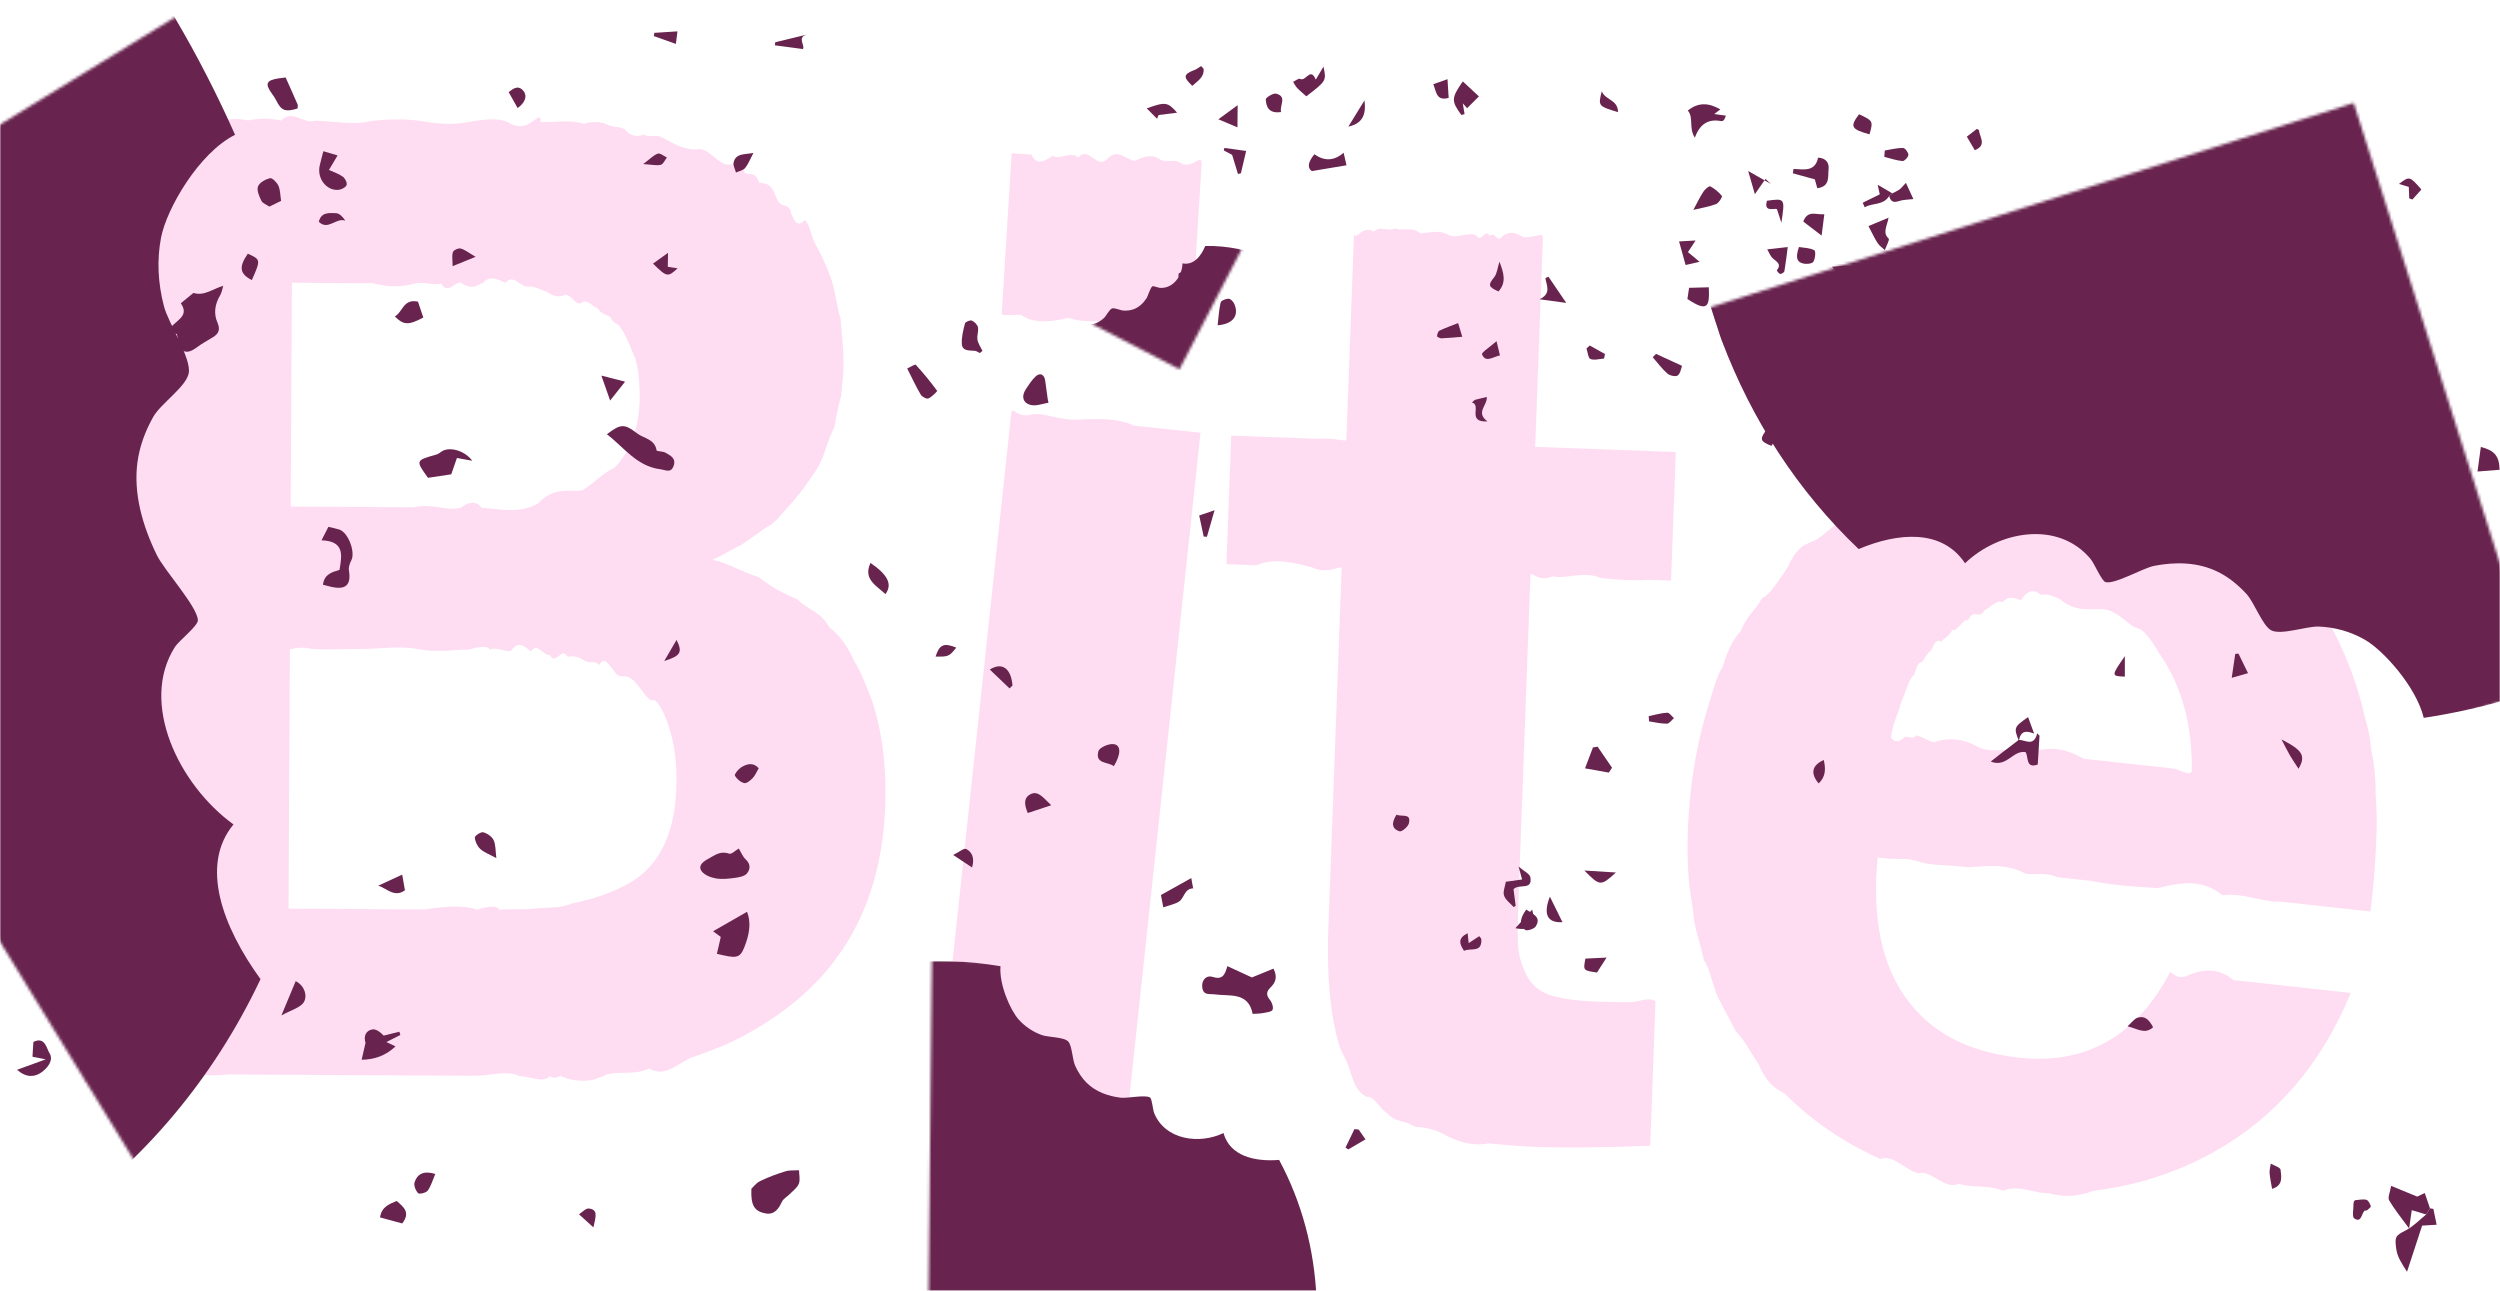 <?xml version="1.0" encoding="UTF-8"?> <svg xmlns="http://www.w3.org/2000/svg" width="887" height="458" viewBox="0 0 887 458" fill="none"> <g clip-path="url(#clip0_63_11462)"> <mask id="mask0_63_11462" style="mask-type:luminance" maskUnits="userSpaceOnUse" x="0" y="0" width="887" height="458"> <path d="M887 0H0V458H887V0Z" fill="white"></path> </mask> <g mask="url(#mask0_63_11462)"> <path d="M102.863 230.14C102.863 230.204 102.839 234.68 102.826 236.972C102.812 239.675 102.759 249.26 102.734 254.053C102.677 264.723 102.658 268.12 102.614 276.259C102.584 281.825 102.525 292.676 102.494 298.464C102.455 305.755 102.425 311.275 102.402 315.545C102.379 319.816 102.365 322.378 102.365 322.378C102.365 322.378 114.308 322.442 128.64 322.52C135.807 322.558 143.569 322.74 150.736 322.639C157.908 321.596 164.48 321.044 169.248 322.739C174.034 321.188 177.018 321.507 177.011 322.781C181.846 322.389 186.424 322.862 190.756 322.261C195.086 321.965 199.161 322.154 202.993 320.546C206.821 319.774 210.397 318.803 213.723 317.632C217.048 316.461 220.122 315.09 222.944 313.519C234.226 307.243 239.922 295.068 240.021 277C240.053 270.874 239.422 265.421 238.128 260.642C236.833 255.906 234.88 250.57 232.251 248.326C229.6 249.975 226.348 240.813 222.389 240.057C220.906 239.679 219.346 240.774 217.74 237.859C216.127 236.182 214.456 232.519 212.679 235.948C210.93 234.181 209.096 235.651 207.209 234.298C205.321 232.986 203.36 232.656 201.328 232.989C199.318 229.141 197.18 236.427 195.035 232.343C192.865 233.001 190.659 227.532 188.337 231.18C186.045 229.013 183.683 227.348 181.224 231.033C178.784 231.288 176.287 229.397 173.706 230.522C173.712 229.379 170.88 229.029 166.338 230.482C164.071 230.452 161.377 230.742 158.401 230.883C155.425 231.024 152.166 231.015 148.769 230.388C141.976 228.959 134.601 230.311 127.8 230.274C120.998 230.238 114.762 230.667 110.23 230.18C105.703 229.025 102.859 230.815 102.863 230.14ZM103.564 100.341L103.135 179.742C103.135 179.742 113.937 179.8 126.9 179.87C133.381 179.905 140.403 179.943 146.885 179.977C153.374 178.453 159.299 181.592 163.628 180.068C167.967 176.668 170.654 179.356 170.649 180.106C178.125 180.815 184.85 182.185 190.853 178.637C196.872 172.324 202.095 174.746 206.588 173.987C211.092 171.166 214.855 167.038 217.852 166.156C220.861 163.015 223.126 159.344 224.645 155.143C226.164 150.941 226.938 146.209 226.966 140.946C226.994 135.771 226.459 130.515 225.35 127.072C224.792 125.941 224.098 124.082 223.264 122.114C222.428 120.146 221.454 118.071 220.335 116.505C219.22 114.285 217.945 115.489 216.553 112.472C215.149 111.588 213.599 111.74 211.923 109.246C210.232 109.008 208.461 105.957 206.57 107.256C204.675 109.037 202.718 104.551 200.64 104.565C198.557 105.536 196.383 105.262 194.121 103.6C191.854 102.825 189.494 101.33 187.026 101.717C184.561 101.702 182.024 97.033 179.348 100.325C176.694 99.346 173.95 97.186 171.078 100.705C171.084 99.672 168.362 103.488 164.057 100.667C161.907 98.679 159.306 105.076 156.495 100.626C153.655 101.367 150.557 99.876 147.313 100.577C142.444 101.926 137.28 101.879 132.274 100.495C127.261 100.468 122.4 100.442 118.147 100.419C109.64 100.373 103.564 100.341 103.564 100.341ZM31.605 42.421C31.605 42.421 33.208 42.429 36.092 42.445C38.976 42.46 43.142 42.483 48.269 42.511C53.395 42.699 59.491 41.428 66.215 42.607C69.573 43.801 73.1 43.379 76.749 42.884C80.397 42.389 84.165 41.821 88.006 42.725C91.856 41.969 95.782 41.809 99.743 42.789C103.731 38.595 107.706 44.155 111.719 42.853C118.395 42.893 125.063 44.515 131.563 42.96C138.057 42.16 144.363 42.117 150.293 43.061C156.221 44.163 161.785 44.262 166.798 43.15C171.809 42.425 176.264 41.724 179.965 43.221C183.661 45.618 186.632 44.84 188.68 43.268C190.728 42.02 191.849 40.313 191.834 43.286C197.114 43.502 202.242 42.308 207.194 43.956C209.68 43.069 212.12 43.219 214.517 43.746C216.909 45.305 219.272 44.667 221.586 45.798C223.891 48.593 226.171 48.537 228.414 47.786C230.648 48.977 232.856 47.52 235.008 48.81C239.314 51.218 243.46 53.425 247.46 52.991C251.463 52.057 255.262 59.192 258.943 58.343C260.78 58.526 262.587 56.932 264.321 61.456C266.075 62.073 267.801 60.764 269.456 64.863C271.466 65.245 273.382 64.589 275.167 69.463C276.953 74.269 278.676 71.819 280.274 74.251C281.854 79.835 283.364 79.702 284.778 78.853C286.2 76.337 287.478 82.024 288.668 85.356C289.863 87.741 290.96 89.58 291.955 91.755C292.949 93.931 293.843 96.11 294.637 98.178C296.227 102.017 297.384 111.516 298.182 112.717C298.944 120.877 299.321 125.558 299.302 128.974C299.271 134.856 299.028 132.1 298.467 140.517C297.944 141.94 297.154 145.147 296.09 151.367C295.048 153.424 293.742 156.776 292.172 161.523C290.604 165.753 288.789 167.947 286.714 170.986C284.635 174.026 282.371 176.882 279.919 179.553C277.468 182.225 274.824 185.861 272.004 187.014C269.18 189.124 266.168 191.082 262.967 193.369C259.771 194.723 256.38 197.132 252.805 198.618C258.685 199.874 264.132 203.406 269.17 204.703C274.193 208.854 278.808 210.808 283.002 212.716C287.185 216.814 290.969 216.757 294.301 222.656C297.652 225.172 300.575 228.973 303.068 234.522C305.571 238.378 307.641 244.257 309.301 248.314C310.957 253.233 312.191 258.473 313.001 264.034C313.813 269.595 314.201 275.477 314.168 281.68C313.995 313.699 303.082 338.439 281.436 355.914C274.218 361.739 266.354 366.584 257.846 370.447C253.591 372.379 249.177 373.78 244.598 375.507C240.015 377.969 235.259 382.252 230.381 379.095C225.473 381.507 220.423 379.994 215.195 381.212C209.958 384.125 204.574 384.119 199.039 381.858C199.044 380.869 197.632 383.418 195.097 381.837C192.54 384.303 188.865 382.081 184.288 381.778C179.721 379.561 174.242 381.724 168.137 381.691C149.825 381.592 125.79 381.462 102.9 381.339C95.27 381.298 87.766 381.257 80.645 381.219C73.519 382.216 66.788 380.35 60.68 381.111C54.571 381.868 49.092 383.969 44.529 381.024C39.963 378.85 36.284 377.065 33.72 380.966C31.162 383.707 29.748 386.525 29.777 380.944C29.754 385.411 29.791 378.526 29.789 378.876C29.786 379.468 29.814 374.174 29.821 372.932C29.857 366.284 29.856 366.446 29.872 363.503C29.898 358.584 29.938 351.265 29.94 350.982C29.93 352.672 30.002 339.494 30.022 335.758C30.052 330.276 30.083 324.409 30.116 318.222C30.317 281.101 30.579 232.459 30.829 186.378C30.873 178 30.914 170.453 30.962 161.58C31.012 152.273 31.041 146.914 31.09 137.8C31.124 131.622 31.17 123.079 31.211 115.542C31.253 107.765 31.285 101.662 31.32 95.315C31.491 63.578 31.605 42.421 31.605 42.421Z" fill="#FEDDF2"></path> <path d="M425.946 153.538C425.946 153.538 424.478 167.245 422.238 188.159C421.678 193.388 421.176 198.079 420.424 205.096C419.799 210.94 419.031 218.106 418.387 224.125C417.878 228.877 416.814 238.812 416.19 244.641C415.507 251.018 414.733 258.25 413.9 266.032C413.128 273.241 412.351 280.493 411.58 287.689C410.713 295.784 409.854 303.808 409.018 311.614C408.066 320.512 407.04 330.085 406.596 334.237C405.774 341.914 405.297 346.361 404.405 354.692C404.144 357.127 403.562 362.563 402.54 372.111C401.643 380.481 401.86 378.456 401.092 385.628C401.027 386.24 400.18 394.15 400.156 394.374C400.03 395.547 399.618 399.399 399.823 397.482C399.688 398.747 397.508 393.737 392.841 396.734C388.149 399.972 382.424 397.632 376.193 394.951C369.889 392.943 362.878 392.475 356.322 392.824C349.877 392.133 343.969 391.501 339.673 391.041C335.377 390.58 332.691 390.293 332.691 390.293C332.691 390.293 335.763 361.617 339.798 323.929C340.47 317.647 341.17 311.116 341.887 304.425C342.765 296.217 343.675 287.729 344.078 283.965C344.944 275.868 345.842 267.482 346.312 263.095C346.904 257.566 347.202 254.789 347.48 252.19C347.759 249.592 348.018 247.173 348.533 242.362C349.107 236.998 349.457 233.734 349.775 230.757C350.008 228.582 350.411 224.816 350.68 222.312C351.154 217.879 351.149 217.929 351.707 212.714C351.995 210.028 351.95 210.446 352.695 203.49C353.334 197.521 353.151 199.236 353.937 191.895C354.243 189.031 354.102 190.347 355.077 181.251C355.703 175.402 355.89 173.661 356.097 171.719C356.798 165.173 356.413 168.776 356.919 164.044C357.088 162.475 357.592 157.761 357.545 158.203C357.198 161.438 358.054 153.447 358.018 153.781C358.404 150.175 358.446 149.789 358.481 149.457C358.613 148.227 358.965 144.936 358.814 146.35C359.054 144.107 361.302 148.478 365.796 147.097C370.248 146.097 375.883 149.277 382.444 148.879C388.993 148.602 396.104 148.135 402.316 151.007C408.76 151.698 414.668 152.33 418.964 152.791C423.261 153.251 425.946 153.538 425.946 153.538ZM426.316 58.55L426.211 60.245L425.765 67.448L425.055 78.932L424.555 87.023L423.898 97.636L423.344 106.598L422.794 115.496L399.073 114.029C392.604 113.629 385.491 114.895 379.127 112.795C372.537 114.346 366.557 114.794 362.415 111.762C358.1 111.528 355.352 112.212 355.407 111.328L355.957 102.43L357.168 82.855L358.929 54.382L365.937 54.815C367.849 58.904 370.52 57.281 373.484 55.282C376.234 56.765 379.542 53.584 382.649 55.849C386.152 51.7 389.028 59.894 392.611 56.651C396.266 52.23 399.38 56.575 402.595 57.083C405.951 55.325 409.106 54.632 411.817 56.723C414.59 57.827 417.262 56.194 419.308 58.116C423.533 59.803 426.606 53.862 426.316 58.55Z" fill="#FEDDF2"></path> <path d="M594.577 160.386L592.893 206C592.893 206 589.775 205.885 585.098 205.712C580.402 206.057 574.166 205.8 567.949 205.079C561.803 202.393 555.437 205.676 550.799 204.445C546.025 206.909 543.073 202.297 543.004 204.157C543.061 202.63 542.915 206.564 542.821 209.119C542.794 209.839 542.53 216.973 542.338 222.198C542.182 226.426 542.057 229.803 541.655 240.689C541.315 249.896 541.187 253.377 540.872 261.887C540.549 270.652 540.301 277.34 540.09 283.084C539.865 289.172 539.561 297.406 539.407 301.576C539.207 306.988 539.041 311.498 538.924 314.655C538.807 317.812 538.74 319.616 538.74 319.616C538.472 326.907 538.432 332.213 538.628 335.551C538.817 338.888 539.805 342.337 541.576 345.889C543.348 349.448 546.189 351.851 550.113 353.103C554.028 354.363 559.628 355.12 566.918 355.389C571.035 355.541 574.799 355.602 578.209 355.57C581.62 355.538 584.745 353.598 587.384 355.193C587.359 355.86 587.36 355.855 587.089 363.211C586.911 368.022 586.674 374.436 586.437 380.85C585.963 393.679 585.49 406.508 585.49 406.508C568.969 407.162 555.323 407.297 544.558 406.9C538.666 406.682 533.165 406.129 528.036 405.671C522.853 406.723 518.139 405.269 513.821 403.291C509.529 400.656 505.543 399.936 501.914 399.759C498.371 397.278 495.072 398.386 492.314 395.075C489.496 393.403 487.178 388.428 485.023 389.239C482.94 388.087 481.08 386.635 479.561 381.702C478.061 376.291 476.633 374.657 475.46 371.911C474.319 368.272 473.405 364.257 472.717 359.867C471.342 351.087 470.872 340.804 471.307 329.021C471.307 329.021 471.601 321.062 472.042 309.125C472.262 303.155 472.539 295.666 472.795 288.73C472.89 286.141 473.141 279.368 473.243 276.601C473.462 270.671 473.475 270.314 473.658 265.352C473.81 261.222 474.03 255.278 474.074 254.077C474.253 249.253 474.368 246.134 474.521 241.974C474.659 238.245 474.7 237.14 474.847 233.16C474.916 231.3 475.123 225.679 475.274 221.58C475.483 215.942 475.542 214.331 475.567 213.665C475.628 211.992 475.682 210.554 475.807 207.155C476.07 200.05 476.048 200.633 476.009 201.684C476.065 200.166 471.373 204.123 465.415 201.293C459.414 199.68 451.905 197.818 445.741 200.566C439.688 200.342 435.148 200.175 435.148 200.175L436.832 154.562C436.832 154.562 441.372 154.73 447.425 154.953C453.48 155.176 461.046 155.456 467.099 155.679C473.18 155.173 477.664 156.855 477.693 156.07C477.639 157.55 477.818 152.705 477.978 148.362C478.091 145.293 478.454 135.476 478.657 129.98C478.786 126.48 478.901 123.372 479.027 119.952C479.177 115.891 479.344 111.383 479.467 108.04C479.565 105.373 479.628 103.687 479.788 99.335C479.863 97.326 480.04 92.506 480.146 89.658C480.404 82.663 480.394 82.949 480.43 81.949C480.338 84.467 481.033 83.804 482.274 82.876C483.517 81.947 485.305 80.752 487.398 82.206C489.631 79.856 492.09 82.305 494.955 81.041C497.731 82.161 500.891 80.14 504.012 82.82C507.242 82.559 510.637 81.453 513.922 83.344C517.219 84.884 520.679 82.048 523.843 83.552C525.342 86.555 527.133 80.739 528.549 83.726C530.146 81.829 531.451 86.464 532.955 83.889C535.858 81.546 538.358 82.897 540.458 84.166C544.743 84.383 547.51 82.119 547.425 84.423C547.278 88.407 547.424 84.446 547.14 92.132C547.045 94.73 546.923 98.024 546.835 100.399C546.609 106.527 546.523 108.85 546.462 110.514C546.289 115.198 546.007 122.83 545.986 123.388C545.914 125.349 545.661 132.187 545.652 132.453C545.521 135.996 545.373 140.013 545.246 143.433C545.12 146.853 545.016 149.676 544.973 150.835C544.798 155.579 544.688 158.545 544.688 158.545L594.577 160.386Z" fill="#FEDDF2"></path> <path d="M777.655 273.41C777.715 267.995 777.338 262.861 776.523 258.007C775.437 251.534 773.573 245.559 770.931 240.08C769.61 237.341 768.095 234.726 766.385 232.235C763.84 228.292 761.062 222.932 757.341 222.609C753.837 220.313 750.153 216.107 745.614 216.141C741.085 216.09 736.066 216.952 731.204 212.833C728.849 211.524 726.522 210.604 724.116 211.05C721.957 209.245 719.71 208.9 717.053 212.93C714.895 212.416 712.908 210.978 710.538 213.697C708.596 212.508 706.255 215.595 704.229 216.468C701.879 220.298 700.555 215.407 698.257 220.054C696.548 219.324 694.262 224.507 692.732 223.443C691.17 226.423 690.058 225.86 688.742 227.725C687.734 226.787 686.638 227.217 685.266 230.727C684.225 231.22 683.108 232.98 682.032 234.938C681.177 234.876 680.365 234.986 679.129 239.53C677.616 239.882 675.606 247.043 674.321 249.855C672.712 255.619 672.058 254.953 670.84 261.699C670.903 261.122 672.068 264.471 675.021 262.157C676.599 260.078 677.917 263.024 680.04 260.882C681.863 261.47 683.864 262.688 686.123 263.374C690.987 261.59 696.425 261.903 701.982 265.113C707.602 267.749 714.31 264.455 720.436 267.137C727.164 264.322 733.488 265.86 739.323 269.207C745.449 269.879 751.288 270.519 756.479 271.088C762.708 271.771 768.001 272.351 771.738 272.761C775.357 274.251 777.471 275.09 777.655 273.41ZM834.056 352.296C823.627 377.625 807.456 396.419 785.544 408.68C776.779 413.587 767.524 417.266 757.778 419.718C752.904 420.944 747.909 421.863 742.791 422.476C737.514 424.536 732.272 424.854 727.069 423.391C721.692 423.521 716.538 420.184 710.612 422.467C705.433 420.253 700.017 421.588 695.068 420.041C689.707 422.255 685.533 415.02 680.578 416.285C675.889 415.13 671.843 409.482 667.141 411.202C662.839 409.285 658.711 407.147 654.76 404.788C650.808 402.429 647.032 399.848 643.432 397.045C639.832 394.243 636.407 391.218 633.158 387.972C629.746 386.21 626.536 383.987 623.937 377.569C621.091 373.403 618.569 368.432 615.991 366.118C613.649 361.664 611.489 357.691 609.546 353.894C607.647 349.704 606.308 342.545 604.602 340.897C603.351 335.097 602.066 331.757 601.159 327.127C600.485 320.366 599.636 317.348 599.215 312.584C598.818 307.607 598.669 302.502 598.772 297.267C598.874 292.032 599.227 286.67 599.829 281.178C601.013 270.374 603.077 260.215 606.02 250.698C607.492 245.939 609.455 238.863 611.095 236.905C613.334 229.482 615.334 226.405 617.489 224.076C620.063 217.935 622.263 217.361 625.203 212.213C627.688 211.217 630.821 206.468 634.236 201.314C638.012 192.876 641.061 193.231 644.59 191.379C648.171 189.043 652.075 184.939 655.904 182.722C657.914 180.738 659.873 179.511 661.841 178.511C663.808 177.509 665.784 176.734 667.825 175.653C669.967 173.658 671.763 175.113 674.063 172.272C676.144 171.416 677.945 173.417 680.353 170.174C684.341 171.261 688.862 168.664 693.49 166.284C697.635 168.307 702.332 166.485 707.233 163.984C711.798 164.549 716.807 162.257 721.583 163.273C726.468 163.301 731.454 163.594 736.541 164.152C741.807 164.73 746.892 165.545 751.794 166.6C756.695 167.655 761.415 168.949 765.951 170.481C770.176 174.864 775.157 170.92 779.016 175.793C783.245 177.278 787.508 177.038 790.985 182.538C794.807 184.902 798.39 188.006 801.861 190.714C805.302 193.7 808.575 196.789 811.643 200.323C814.729 203.688 817.854 205.281 820.33 211.364C822.31 212.428 823.841 216.659 825.436 219.412C828.624 224.917 831.382 230.702 833.711 236.767C835.458 241.315 836.962 246.022 838.225 250.885C839.4 256.544 840.726 258.783 841.288 265.946C842.199 269.924 842.841 274.314 842.901 281.951C843.204 287.377 843.467 291.128 843.064 298.9C842.757 305.794 842.447 310.671 841.776 316.791L841.05 323.408C841.05 323.408 835.27 322.774 825.809 321.737C821.08 321.219 815.428 320.625 809.124 319.908C802.703 320.261 796.053 316.637 788.497 317.646C781.685 311.853 773.718 312.974 765.504 315.125C757.585 314.586 749.525 314.125 741.723 312.518C737.782 312.086 733.873 311.658 730.03 311.236C726.336 309.46 722.402 310.471 718.731 309.998C711.7 306.205 704.53 307.331 698.103 307.736C691.827 306.773 686.056 307.257 681.418 305.906C676.824 304.145 672.877 304.97 670.25 304.682C667.622 304.394 666.177 304.236 666.177 304.236C664.172 325.383 667.536 342.014 676.252 354.128C684.968 366.249 698.306 373.287 716.266 375.256C735.171 377.329 750.368 371.342 761.857 357.295C764.73 353.784 767.37 349.768 769.779 345.249C769.951 343.684 772.042 348.346 776.464 345.983C780.82 344.215 786.695 342.845 792.404 347.73C798.575 348.407 805.26 349.14 811.431 349.816C823.772 351.169 834.056 352.296 834.056 352.296Z" fill="#FEDDF2"></path> <path d="M64.146 107.601C65.919 106.15 67.434 104.909 68.626 103.933C72.498 105.123 75.445 102.499 79.222 101.396C78.81 102.7 78.666 103.832 78.13 104.731C76.257 107.876 75.701 111.169 77.177 114.525C78.23 116.921 77.577 118.43 75.508 119.674C73.61 120.815 71.659 121.896 69.885 123.208C68.085 124.538 66.004 125.639 64.348 123.937C63.251 122.808 63.307 120.557 62.772 118.521C62.228 118.371 61.057 118.045 59.588 117.637C61.312 113.88 67.701 112.653 64.146 107.601Z" fill="#68244E"></path> <path d="M444.449 359.731C442.877 351.79 436.258 353.556 430.995 352.804C429.171 352.543 427.089 353.281 426.597 350.576C426.132 348.029 427.821 345.833 430.257 346.614C433.565 347.675 434.611 346.078 435.456 342.777C438.576 344.216 441.36 345.5 444.173 346.797C446.454 345.865 449.142 344.766 451.834 343.667C453.383 346.769 452.49 348.677 450.79 350.342C449.316 351.785 449.136 353.043 450.569 354.756C451.311 355.644 451.887 357.376 451.5 358.282C451.185 359.019 449.341 359.195 448.139 359.432C447.013 359.654 445.838 359.63 444.449 359.731Z" fill="#68244E"></path> <path d="M796.051 136.197C795.255 132.505 793.363 131.071 790.216 130.722C786.096 130.264 787.228 127.388 787.87 124.927C788.957 120.756 790.392 119.718 793.508 120.351C797.22 121.105 800.965 121.697 805.449 122.493C807.783 130.283 798.747 131.074 796.051 136.197Z" fill="#68244E"></path> <path d="M266.593 421.776C267.164 421.252 268.232 419.762 269.683 419.054C272.562 417.649 275.607 416.528 278.674 415.583C280.179 415.12 281.886 415.313 283.501 415.208C283.515 416.822 283.973 418.613 283.419 420.001C282.848 421.435 281.316 422.5 280.163 423.685C279.252 424.62 277.904 425.322 277.405 426.424C276.254 428.967 274.668 431.038 271.775 430.546C267.622 429.841 266.333 427.66 266.593 421.776Z" fill="#68244E"></path> <path d="M215.332 154.057C220.295 150.315 221.502 150.278 226.084 153.784C228.473 155.612 232.321 155.752 232.95 159.776C233.015 160.192 235.16 160.067 236.1 160.608C237.821 161.601 239.963 162.548 239.01 165.276C238.058 167.999 236.168 166.732 234.344 166.503C225.911 165.447 221.426 158.754 215.332 154.057Z" fill="#68244E"></path> <path d="M769.864 193.821C766.43 189.389 763.707 185.874 761.104 182.513C761.195 181.892 761.122 181.434 761.314 181.243C763.249 179.321 764.272 174.955 767.576 176.389C770.925 177.841 774.421 180.342 775.043 184.784C775.09 185.124 775.144 185.465 775.206 185.802C775.555 187.694 776.783 190.738 776.095 191.26C774.097 192.777 771.33 193.284 769.864 193.821Z" fill="#68244E"></path> <path d="M-12.002 276.432C-10.029 274.806 -7.506 272.407 -4.636 270.539C-3.636 269.888 -1.232 269.987 -0.46 270.749C0.49 271.687 0.824 273.715 0.679 275.2C0.391 278.143 -3.219 280.277 -1.551 283.921C-1.422 284.201 -3.526 286.19 -4.5 286.119C-5.758 286.027 -7.258 284.9 -8.053 283.789C-9.429 281.862 -10.342 279.605 -12.002 276.432Z" fill="#68244E"></path> <path d="M255.73 332.422C254.548 331.55 253.533 330.801 253 330.408C257.046 328.09 261.006 325.82 265.051 323.503C266.411 326.933 265.998 330.612 264.712 334.378C262.93 339.6 262.08 340.158 256.553 338.924C255.919 338.783 255.288 338.633 254.355 338.418C254.81 336.435 255.216 334.664 255.73 332.422Z" fill="#68244E"></path> <path d="M114.068 191.705C115.164 189.563 115.773 188.373 116.516 186.922C117.864 187.254 119.169 187.488 120.416 187.899C123.569 188.936 126.161 195.909 124.651 198.797C124.093 199.865 123.621 201.253 123.802 202.384C124.619 207.488 122.779 209.342 117.673 208.244C116.688 208.032 115.717 207.755 114.582 207.467C115.038 203.63 117.956 202.944 120.449 202.213C121.308 197.114 122.37 191.978 114.068 191.705Z" fill="#68244E"></path> <path d="M167.566 163.475C165.165 163.042 163.706 162.779 162.12 162.493C161.371 164.646 160.71 166.545 160.102 168.29C157.389 168.698 154.958 169.063 152.015 169.505C152.243 169.628 151.846 169.545 151.673 169.301C147.447 163.345 147.455 163.354 154.822 161.284C155.445 161.109 156.017 160.679 156.552 160.284C159.178 158.343 164.712 159.658 167.566 163.475Z" fill="#68244E"></path> <path d="M860.302 423.276C860.922 425.095 861.543 426.912 862.163 428.731C861.712 429.451 861.26 430.172 860.809 430.892C859.23 430.42 857.651 429.948 855.694 429.363C855.367 431.611 855.125 433.277 854.749 435.862C851.971 432.039 849.545 429.116 847.67 425.873C847.09 424.871 848.01 423 848.367 420.752C851.649 422.1 854.36 423.213 857.631 424.555C857.844 424.453 859.073 423.864 860.302 423.276Z" fill="#68244E"></path> <path d="M860.811 430.891C861.262 430.171 861.714 429.45 862.165 428.73C862.563 428.789 862.96 428.848 863.358 428.907C863.718 430.66 864.08 432.412 864.517 434.539C862.703 434.646 861.249 434.732 859.369 434.843C857.709 439.916 856.014 445.096 854.006 451.234C851.955 447.98 850.579 445.942 850.191 443.115C849.598 438.791 849.857 438.442 853.631 436.495C856.283 435.127 858.435 432.794 860.811 430.891Z" fill="#68244E"></path> <path d="M842.093 195.616C841.978 199.603 840.061 201.768 837.71 201.746C834.72 201.717 834.14 199.742 833.997 197.257C833.909 195.753 833.317 194.279 833.232 192.775C833.172 191.699 833.226 190.026 833.856 189.639C834.823 189.045 836.955 188.751 837.495 189.339C839.472 191.488 840.995 194.055 842.093 195.616Z" fill="#68244E"></path> <path d="M129.683 370.003C128.93 367.626 129.818 365.674 132.07 365.238C133.394 364.983 135.008 366.238 136.13 367.437C137.984 366.978 139.839 366.517 141.695 366.058C141.813 366.44 141.932 366.823 142.051 367.205C140.606 367.936 139.161 368.665 137.09 369.711C138.367 370.322 139.112 370.678 140.326 371.258C136.818 374.582 132.841 375.939 128.309 376.001C128.767 374.002 129.225 372.002 129.683 370.003Z" fill="#68244E"></path> <path d="M351.952 351.187C352.081 352.257 352.379 353.34 352.303 354.396C352.121 356.916 351.629 359.418 351.507 361.938C351.328 365.643 347.85 367.975 344.495 366.489C342.295 365.515 341.854 361.568 344.411 360.099C348.089 357.985 349.313 354.56 350.715 351.028C351.127 351.081 351.54 351.134 351.952 351.187Z" fill="#68244E"></path> <path d="M716.242 262.523C718.59 262.443 721.563 265.161 722.812 260.166C723.082 260.457 723.353 260.748 723.624 261.04L722.991 271.265L723.001 271.253C718.667 272.796 719.77 268.66 718.695 266.861C714.145 266.036 712.084 272.458 706.305 270.211C707.82 269.012 708.832 268.211 709.844 267.41C711.977 265.781 714.109 264.152 716.242 262.523Z" fill="#68244E"></path> <path d="M101.343 27.49C102.86 30.883 104.267 33.968 105.599 37.084C105.774 37.492 105.566 38.063 105.538 38.515C101.166 39.815 99.815 39.274 98.017 35.661C97.641 34.906 97.172 34.187 96.672 33.506C93.899 29.728 94.356 28.506 98.841 27.811C99.508 27.708 100.18 27.638 101.343 27.49Z" fill="#68244E"></path> <path d="M114.725 53.651C116.028 54.036 117.657 54.519 119.776 55.147C118.596 57.13 117.766 58.526 116.713 60.296C118.414 61.086 120.19 61.647 121.626 62.681C122.426 63.258 123.196 64.756 122.988 65.592C122.796 66.363 121.331 67.192 120.337 67.326C115.998 67.911 112.432 63.467 113.412 58.852C113.736 57.328 114.171 55.827 114.725 53.651Z" fill="#68244E"></path> <path d="M598.791 39.266C602.385 36.306 606.173 36.342 610.374 38.823C609.744 39.297 609.154 39.743 608.209 40.456C609.708 40.663 610.912 40.829 612.365 41.03C612.03 41.768 611.907 42.239 611.629 42.585C611.442 42.816 611.003 43.033 610.732 42.98C606.172 42.074 603.092 43.941 601.34 48.851C599.058 45.426 601.033 41.771 598.826 39.224L598.791 39.266Z" fill="#68244E"></path> <path d="M32.906 63.47C34.914 65.624 36.26 67.068 37.853 68.776C39.233 68.49 40.815 68.163 42.465 67.821C41.879 71.573 37.405 74.994 34.145 74.359C32.419 74.023 30.327 70.391 30.816 68.176C31.096 66.913 31.863 65.758 32.906 63.47Z" fill="#68244E"></path> <path d="M11.52 374.932L11.845 369.678C16.018 367.59 16.572 372.171 17.529 373.617C19.201 376.141 16.808 379.007 14.628 380.523C12.308 382.136 9.368 382.473 6.053 379.566C9.76 378.21 12.673 377.145 16.226 375.845C14.375 375.486 12.964 375.212 11.52 374.932Z" fill="#68244E"></path> <path d="M636.335 59.932C639.995 60.098 644.017 61.054 645.06 55.928C648.024 56.077 649.019 57.979 648.784 60.034C648.494 62.58 649.424 66.177 644.776 66.784C644.479 65.706 644.193 64.672 643.907 63.638C641.365 62.937 638.735 62.212 636.105 61.486C636.182 60.968 636.259 60.45 636.335 59.932Z" fill="#68244E"></path> <path d="M99.735 71.275C98.265 71.991 96.918 72.648 95.57 73.303C94.596 72.631 93.201 72.169 92.741 71.243C91.96 69.671 91.02 67.523 91.541 66.144C92.061 64.769 94.191 63.601 95.82 63.221C96.592 63.04 98.242 64.722 98.775 65.889C99.455 67.38 99.407 69.202 99.735 71.275Z" fill="#68244E"></path> <path d="M876.289 212.894C880.96 213.846 886.009 211.797 888.913 217.496C888.519 218.194 888.119 219.108 887.541 219.891C885.426 222.755 884.141 222.894 881.968 220.315C880.105 218.102 878.439 215.722 876.289 212.894Z" fill="#68244E"></path> <path d="M466.849 28.243C467.906 26.453 468.649 25.195 469.575 23.626C470.621 28.687 470.621 28.687 463.484 34.167C462.428 33.221 461.279 32.303 460.269 31.251C459.663 30.62 459.273 29.782 458.785 29.037C459.622 28.654 460.76 27.719 461.244 27.983C463.333 29.123 464.879 23.6 466.849 28.243Z" fill="#68244E"></path> <path d="M412.725 321.904C412.376 320.066 412.187 319.072 411.9 317.556C415.205 315.708 418.629 313.794 422.662 311.541C423.005 313.419 423.168 314.31 423.331 315.202C420.172 315.242 420.209 318.733 418.241 319.92C416.622 320.897 414.627 321.249 412.725 321.904Z" fill="#68244E"></path> <path d="M140.092 112.278C142.895 110.775 143.028 105.888 148.304 107.032C148.873 108.734 149.539 110.728 150.184 112.658C144.978 115.445 143.163 115.388 140.092 112.278Z" fill="#68244E"></path> <path d="M62.949 36.037C59.898 31.489 61.55 26.537 61.661 20.988C64.72 23.971 67.089 26.281 69.459 28.59C69.349 28.926 69.241 29.261 69.132 29.596C67.595 29.165 66.058 28.733 64.108 28.186C64.14 30.793 64.17 33.315 64.201 35.837C63.783 35.904 63.366 35.97 62.949 36.037Z" fill="#68244E"></path> <path d="M879.02 167.298C879.398 164.497 879.794 161.574 880.198 158.578C885.126 159.859 886.611 161.723 886.958 166.666C884.496 166.862 882.024 167.059 879.02 167.298Z" fill="#68244E"></path> <path d="M140.712 426.092C143.246 428.244 145.72 430.178 142.713 434.084C140.184 433.395 137.62 432.698 134.832 431.939C135.389 428.134 138.11 427.249 140.712 426.092Z" fill="#68244E"></path> <path d="M570.807 274.12C568.316 273.674 565.824 273.228 562.361 272.609C563.519 269.565 564.352 267.375 565.186 265.185C565.737 265.098 566.288 265.012 566.839 264.926C568.542 267.416 570.245 269.907 571.949 272.396C571.568 272.971 571.188 273.545 570.807 274.12Z" fill="#68244E"></path> <path d="M600.793 74.464C602.16 71.945 603.132 69.885 604.369 67.999C604.93 67.144 606.418 65.897 606.798 66.103C608.369 66.951 609.834 68.162 610.948 69.552C611.163 69.821 609.842 72.035 608.87 72.404C606.362 73.355 603.652 73.776 600.793 74.464Z" fill="#68244E"></path> <path d="M662.93 80.211C665.129 79.295 667.144 78.455 670.065 77.239C669.468 80.434 667.866 82.557 670.089 84.637C670.533 85.051 669.235 87.329 668.74 88.747C667.875 87.924 666.824 87.222 666.188 86.25C665.112 84.605 664.297 82.789 662.93 80.211Z" fill="#68244E"></path> <path d="M534.267 312.849C535.989 312.605 537.8 312.347 540.032 312.031C539.657 310.643 539.382 309.627 538.795 307.458C540.733 309.147 542.769 310.044 542.978 311.257C543.809 316.06 539.005 313.411 536.99 315.477C537.219 317.241 537.487 319.32 537.757 321.398C537.519 321.537 537.283 321.675 537.045 321.812C535.859 320.48 534.157 319.319 533.639 317.764C533.173 316.361 534.003 314.527 534.267 312.849Z" fill="#68244E"></path> <path d="M477.652 58.661C473.91 59.284 470.168 59.907 465.402 60.701C463.656 59.388 464.245 57.292 466.348 54.732C469.692 57.091 473.141 57.295 476.719 54.193C477.143 56.041 477.435 57.316 477.728 58.592L477.652 58.661Z" fill="#68244E"></path> <path d="M99.84 360.286C101.852 355.452 103.312 351.943 104.911 348.101C108.264 349.832 109.004 353.43 107.899 355.409C106.719 357.523 103.252 358.36 99.84 360.286Z" fill="#68244E"></path> <path d="M314.153 210.795C310.836 207.67 306.171 205.477 308.853 199.731C315.057 203.985 316.694 207.341 314.153 210.795Z" fill="#68244E"></path> <path d="M518.998 28.878C520.577 30.347 521.904 31.581 524.721 34.202C523.185 35.735 521.855 37.062 520.526 38.389C520.018 37.815 519.51 37.241 519.002 36.667C519.211 37.949 519.42 39.232 519.626 40.499C519.031 40.629 518.516 40.846 518.443 40.745C514.872 35.783 514.905 34.824 518.998 28.878Z" fill="#68244E"></path> <path d="M176.103 304.464C173.567 303.069 171.712 302.43 170.4 301.207C169.35 300.228 168.573 298.57 168.462 297.153C168.416 296.561 170.6 295.08 171.437 295.295C172.854 295.66 174.542 296.802 175.137 298.074C175.925 299.757 175.77 301.883 176.103 304.464Z" fill="#68244E"></path> <path d="M653.361 105.986C652.439 104.799 651.508 103.6 650.32 102.069C650.874 101.693 652.013 100.918 654.682 99.103C652.772 97.293 651.241 95.844 649.967 94.638C651.262 94.535 653.254 94.375 655.251 94.215C656.758 99.146 656.011 103.614 653.361 105.986Z" fill="#68244E"></path> <path d="M66.178 326.919C66.159 327.194 66.139 327.469 66.119 327.744C64.323 328.641 62.526 329.538 60.384 330.609C60.755 331.624 61.192 332.821 61.63 334.019C57.577 335.526 57.529 335.489 55.44 328.874C59.199 328.907 61.935 324.553 66.178 326.919Z" fill="#68244E"></path> <path d="M587.558 125.557C590.351 126.842 593.143 128.127 596.788 129.804C596.466 130.623 596.267 132.402 595.277 133.202C594.615 133.737 592.463 133.302 591.619 132.566C589.668 130.863 588.106 128.714 586.387 126.746C586.777 126.35 587.167 125.954 587.558 125.557Z" fill="#68244E"></path> <path d="M154.436 416.514C153.514 418.673 152.957 420.77 151.771 422.411C151.196 423.208 148.78 423.789 148.36 423.351C147.482 422.438 146.723 420.567 147.084 419.475C148.055 416.531 150.314 415.249 154.436 416.514Z" fill="#68244E"></path> <path d="M753.363 82.349C753.961 84.49 754.553 86.612 755.198 88.921C751.038 89.395 748.223 84.034 743.9 89.44C745.184 84.897 745.184 84.897 753.363 82.349Z" fill="#68244E"></path> <path d="M598.695 106.08C598.921 104.549 599.112 103.262 599.282 102.12C601.665 102.054 603.984 101.99 606.287 101.927C606.599 108.843 605.915 110.875 598.695 106.08Z" fill="#68244E"></path> <path d="M89.358 99.374C84.981 97.156 84.683 94.681 87.927 90.008C92.539 92.092 92.547 92.14 89.358 99.374Z" fill="#68244E"></path> <path d="M628.517 158.185C624.69 156.704 624.355 155.921 626.192 153.26C627.291 151.669 628.421 150.097 629.546 148.504C632.883 151.512 632.883 151.512 628.517 158.185Z" fill="#68244E"></path> <path d="M639.291 142.669C637.199 142.34 635.571 142.085 634.307 141.886L634.907 132.186C636.736 135.508 641.515 137.416 639.291 142.669Z" fill="#68244E"></path> <path d="M627.02 88.472C629.626 88.173 631.526 87.956 634.293 87.64C633.918 90.493 633.597 93.38 633.099 96.236C633.025 96.659 632.071 97.258 631.606 97.193C631.139 97.127 630.355 95.997 630.427 95.906C632.252 93.618 630.281 92.854 628.953 91.635C628.114 90.866 627.702 89.632 627.02 88.472Z" fill="#68244E"></path> <path d="M372.975 285.699C369.568 286.83 367.162 287.629 364.655 288.461C363.612 286.004 362.864 283.187 365.629 281.786C368.361 280.401 370.115 283.008 372.975 285.699Z" fill="#68244E"></path> <path d="M808.757 218.282C807.302 216.779 805.698 215.338 804.46 213.631C804.255 213.348 805.603 211.198 806.313 211.153C807.619 211.071 809.371 211.539 810.241 212.446C811.909 214.183 811.372 216.11 808.757 218.282Z" fill="#68244E"></path> <path d="M638.277 87.631C640.272 87.984 642.262 87.946 643.738 88.798C644.287 89.115 644.056 91.779 643.375 92.873C642.935 93.58 640.945 93.777 639.812 93.51C637.167 92.887 637.168 90.885 638.277 87.631Z" fill="#68244E"></path> <path d="M134.205 314.238C136.908 312.99 139.611 311.743 142.699 310.318C143.031 312.204 143.341 313.971 143.675 315.872C139.956 318.577 137.322 315.235 134.205 314.238Z" fill="#68244E"></path> <path d="M663.299 47.656C656.738 45.858 656.287 44.91 659.59 40.541C664.561 42.828 664.64 42.97 663.299 47.656Z" fill="#68244E"></path> <path d="M874.803 217.673C872.155 218.14 869.298 219.826 868.411 215.994C868.145 214.842 869.996 212.072 871.103 211.94C874.522 211.534 874.382 214.576 874.803 217.673Z" fill="#68244E"></path> <path d="M664.729 125.747C666.96 123.503 668.761 120.478 673.031 123.356C670.235 125.049 667.97 127.254 665.415 127.666C663.794 127.928 661.742 125.524 659.883 124.315C660.209 123.849 660.535 123.382 660.861 122.915C662.04 123.778 663.219 124.641 664.729 125.747Z" fill="#68244E"></path> <path d="M639.805 78.614C641.408 74.321 644.487 76.348 647.27 76.002C646.96 78.438 646.682 80.643 646.309 83.582C643.841 81.697 641.932 80.238 639.805 78.614Z" fill="#68244E"></path> <path d="M541.498 322.727C544.058 324.374 546.932 325.415 544.87 328.707C544.302 329.613 541.661 330.402 541.1 329.923C538.707 327.881 539.544 325.48 541.498 322.727Z" fill="#68244E"></path> <path d="M668.722 53.392C670.888 53.047 673.055 52.472 675.215 52.492C675.901 52.498 677.108 54.101 677.092 54.956C677.078 55.739 675.676 57.2 674.995 57.139C672.817 56.946 670.689 56.183 668.543 55.64C668.603 54.891 668.663 54.141 668.722 53.392Z" fill="#68244E"></path> <path d="M454.524 39.752C450.114 40.401 449.236 37.83 449.1 35.276C449.065 34.612 451.763 32.949 452.797 33.233C456.775 34.324 453.925 37.33 454.524 39.752Z" fill="#68244E"></path> <path d="M835.607 425.829C836.936 425.744 838.335 425.377 839.567 425.684C840.271 425.86 840.872 427.075 841.163 427.942C841.268 428.255 840.368 428.962 839.849 429.397C839.632 429.579 839.095 429.403 838.909 429.592C837.791 430.731 837.853 433.978 835.293 432.295C834.446 431.738 835.048 428.961 835.014 427.197C835.008 426.868 835.129 426.535 835.19 426.204C835.336 426.087 835.475 425.963 835.607 425.829Z" fill="#68244E"></path> <path d="M213.365 133.264C216.297 134.013 218.625 134.609 221.781 135.416C219.883 137.81 218.567 139.471 216.476 142.11C215.304 138.778 214.462 136.385 213.365 133.264Z" fill="#68244E"></path> <path d="M549.405 98.194C551.273 100.944 553.141 103.693 555.709 107.475C552.38 107.018 549.887 106.676 546.238 106.174C550.56 104.126 548.669 101.259 548.308 98.641C548.674 98.493 549.039 98.343 549.405 98.194Z" fill="#68244E"></path> <path d="M442.131 53.559C441.402 56.662 440.84 59.06 440.277 61.457C439.93 61.554 439.582 61.651 439.235 61.748C438.575 59.582 437.916 57.416 437.161 54.941C436.439 54.558 435.315 53.964 434.191 53.369C434.268 53.076 434.345 52.783 434.422 52.489C436.755 52.813 439.089 53.136 442.131 53.559Z" fill="#68244E"></path> <path d="M267.316 54.275C265.998 56.742 265.414 58.399 264.345 59.637C263.625 60.471 262.219 60.71 261.119 61.215C260.812 60.022 260.032 58.716 260.283 57.655C261.064 54.363 263.944 54.86 267.316 54.275Z" fill="#68244E"></path> <path d="M231.684 93.533C233.236 92.419 234.693 91.373 237.018 89.703C236.976 92.202 236.955 93.435 236.933 94.666C237.976 94.827 239.032 94.99 240.415 95.205C236.915 98.415 236.61 98.354 231.684 93.533Z" fill="#68244E"></path> <path d="M809.477 262.36C817.004 266.189 818.186 268.165 815.52 272.756C814.378 270.998 813.388 269.594 812.526 268.116C811.606 266.538 810.809 264.89 809.477 262.36Z" fill="#68244E"></path> <path d="M275.063 14.992C278.759 14.094 282.454 13.196 286.15 12.299C282.682 13.347 285.801 16.221 284.862 17.397C281.377 16.936 278.146 16.509 274.914 16.081C274.964 15.718 275.013 15.355 275.063 14.992Z" fill="#68244E"></path> <path d="M113.111 78.681C113.975 75.131 116.893 75.584 119.22 75.639C120.421 75.668 121.593 76.911 122.534 78.302C119.255 77.079 116.4 81.948 113.111 78.681Z" fill="#68244E"></path> <path d="M595.732 85.656C597.908 85.534 599.392 85.452 601.586 85.329C600.565 86.885 599.807 88.04 598.886 89.445C600.13 90.486 601.247 91.42 602.995 92.882C601.029 93.339 599.563 93.68 598.053 94.031C597.252 91.143 596.588 88.743 595.732 85.656Z" fill="#68244E"></path> <path d="M626.92 71.227C633.351 70.334 633.351 70.334 632.033 79.028C631.583 77.644 631.133 76.26 630.462 74.193C629.537 73.77 625.659 75.472 626.92 71.227Z" fill="#68244E"></path> <path d="M806.135 421.805C805.779 419.654 805.372 417.924 805.248 416.175C805.17 415.081 805.518 413.957 805.675 412.846C806.892 413.569 809.063 414.196 809.147 415.032C809.393 417.483 810.156 420.605 806.135 421.805Z" fill="#68244E"></path> <path d="M519.441 337.355C517.747 334.851 517.195 332.827 520.718 331.1C520.83 332.173 520.915 332.983 521.087 334.612C522.498 333.689 523.602 332.967 524.839 332.157C525.067 332.488 525.555 332.867 525.576 333.271C525.834 338.241 521.72 336.184 519.441 337.355Z" fill="#68244E"></path> <path d="M570.01 339.752C568.735 341.739 567.65 343.432 566.609 345.054C561.687 344.34 561.687 344.34 562.509 340.112C565.087 339.988 567.43 339.876 570.01 339.752Z" fill="#68244E"></path> <path d="M168.742 91.119C165.928 92.264 163.677 93.18 160.586 94.438C160.583 92.197 160.252 90.659 160.708 89.406C160.959 88.711 162.675 87.955 163.465 88.176C164.982 88.6 166.31 89.701 168.742 91.119Z" fill="#68244E"></path> <path d="M812.549 51.259C813.904 50.977 815.259 50.696 816.789 50.377C817.02 48.379 817.265 46.254 817.622 43.161C818.828 44.415 820.002 45.249 819.877 45.564C818.782 48.31 817.574 51.034 816.052 53.556C815.854 53.885 813.689 53.029 812.438 52.722C812.475 52.235 812.512 51.747 812.549 51.259Z" fill="#68244E"></path> <path d="M417.635 39.982C415.287 40.28 413.17 40.548 411.053 40.816C410.878 41.258 410.704 41.7 410.528 42.143C409.405 41.012 408.281 39.879 406.865 38.453C413.503 36.06 414.324 36.197 417.635 39.982Z" fill="#68244E"></path> <path d="M763.925 364.469C760.984 367.1 758.554 365.036 754.85 364.132C756.373 362.783 757.258 361.419 758.442 361.071C760.819 360.373 762.34 361.474 763.925 364.469Z" fill="#68244E"></path> <path d="M584.959 254.091C587.145 253.644 589.32 252.987 591.524 252.867C592.287 252.825 593.122 254.116 593.925 254.798C593.092 255.489 592.268 256.749 591.425 256.762C589.321 256.792 587.207 256.255 585.098 255.946C585.051 255.327 585.005 254.71 584.959 254.091Z" fill="#68244E"></path> <path d="M517.35 114.623C517.823 116.206 518.344 117.946 518.805 119.489C516.392 119.683 513.904 119.938 511.411 120.039C510.873 120.062 509.827 119.477 509.85 119.259C509.923 118.569 510.219 117.567 510.734 117.317C512.753 116.336 514.889 115.598 517.35 114.623Z" fill="#68244E"></path> <path d="M732.022 84.747C732.808 85.343 733.595 85.938 733.903 86.173C733.156 88.68 732.528 90.79 731.648 93.744C730.075 91.922 728.788 90.431 727.184 88.574C729.333 87.484 730.996 86.639 732.659 85.795C732.446 85.445 732.234 85.096 732.022 84.747Z" fill="#68244E"></path> <path d="M532.001 92.848C533.604 96.939 534.502 100.292 531.648 103.403C527.957 101.743 527.925 101.12 530.149 98.343C531.169 97.07 531.291 95.079 532.001 92.848Z" fill="#68244E"></path> <path d="M183.653 38.328C182.564 36.396 181.568 34.631 180.479 32.701C181.452 32.03 183.568 29.771 185.61 32.131C187.343 34.134 186.13 36.609 183.653 38.328Z" fill="#68244E"></path> <path d="M691.231 174.765C692.812 179.801 690.112 182.554 684.094 181.596C686.656 179.143 688.875 177.02 691.231 174.765Z" fill="#68244E"></path> <path d="M626.401 63.483C625.238 65.15 624.075 66.817 622.625 68.894C622.05 66.899 621.293 64.272 620.258 60.678C623.449 62.497 625.869 63.877 628.289 65.257C627.659 64.666 627.031 64.075 626.401 63.483Z" fill="#68244E"></path> <path d="M670.282 69.544C668.131 72.981 664.379 71.881 661.604 73.551C661.365 73.01 661.125 72.469 660.885 71.928C662.766 71.004 664.647 70.079 666.938 68.953C666.842 68.507 666.658 67.651 666.207 65.561C668.421 66.857 669.909 67.729 671.398 68.602C671.026 68.916 670.654 69.23 670.282 69.544Z" fill="#68244E"></path> <path d="M513.988 34.729C509.525 35.957 509.645 32.52 508.523 29.874C510.081 29.324 511.569 28.799 513.572 28.092C513.728 30.576 513.858 32.652 513.988 34.729Z" fill="#68244E"></path> <path d="M495.501 289.036C497.301 289.927 500.838 288.343 499.862 292.154C499.554 293.354 497.35 295.191 496.57 294.949C493.565 294.015 493.765 291.715 495.501 289.036Z" fill="#68244E"></path> <path d="M854.792 70.385C854.745 69.117 854.699 67.849 854.641 66.307C853.745 66.04 852.589 65.695 851.148 65.266C854.902 62.44 854.902 62.44 859.109 67.232C858.078 68.386 857.007 69.584 855.936 70.782L854.792 70.385Z" fill="#68244E"></path> <path d="M425.473 182.895C426.906 182.407 428.373 181.906 430.927 181.034C429.813 184.9 429.014 187.674 428.214 190.448C427.833 190.418 427.452 190.39 427.071 190.361C426.582 188.077 426.093 185.793 425.473 182.895Z" fill="#68244E"></path> <path d="M794.221 231.917C795.25 234.026 796.28 236.135 797.6 238.837C796.056 239.278 794.579 239.699 791.814 240.488C792.332 236.971 792.698 234.483 793.065 231.995C793.45 231.969 793.836 231.943 794.221 231.917Z" fill="#68244E"></path> <path d="M647.077 269.638C647.772 272.721 647.832 275.545 645.257 277.964C642.222 274.353 642.892 271.523 647.077 269.638Z" fill="#68244E"></path> <path d="M670.285 69.544C670.657 69.23 671.029 68.916 671.401 68.602C672.249 68.152 673.151 67.779 673.926 67.229C674.55 66.786 675.02 66.129 676.217 64.88C677.289 67.205 678.086 68.932 678.868 70.628C677.039 70.862 675.249 70.818 673.662 71.364C671.64 72.059 670.76 71.359 670.285 69.544Z" fill="#68244E"></path> <path d="M719.564 254.426C720.283 256.39 720.837 257.904 721.71 260.291C718.892 259.146 716.886 259.25 716.292 262.847C714.433 258.181 714.541 257.935 719.564 254.426Z" fill="#68244E"></path> <path d="M210.54 435.478C208.305 433.446 206.866 432.137 205.426 430.828C206.584 430.101 207.815 428.667 208.886 428.777C212.3 429.13 211.389 431.645 210.54 435.478Z" fill="#68244E"></path> <path d="M562.148 308.866L573.318 309.557C567.966 314.476 567.639 314.459 562.148 308.866Z" fill="#68244E"></path> <path d="M439.122 37.304C439.092 40.441 439.07 42.676 439.046 45.185C436.954 44.299 434.664 43.329 432.279 42.319C434.323 40.821 436.518 39.211 439.122 37.304Z" fill="#68244E"></path> <path d="M801.493 71.732C802.38 71.263 803.235 70.494 804.163 70.395C805.497 70.252 806.882 70.596 808.246 70.733C807.999 71.634 808.027 73.009 807.452 73.34C806.176 74.073 804.608 74.552 803.141 74.603C802.285 74.633 801.393 73.637 800.516 73.104C800.842 72.646 801.167 72.19 801.493 71.732Z" fill="#68244E"></path> <path d="M554.36 327.186C548.988 327.498 547.445 324.431 549.899 318.134C551.339 321.055 552.88 324.181 554.36 327.186Z" fill="#68244E"></path> <path d="M29.58 256.989C26.877 259.237 24.237 259.199 23.056 257.073C22.712 256.456 22.648 255.166 23.041 254.778C23.642 254.184 24.984 253.617 25.599 253.909C26.939 254.544 28.02 255.728 29.58 256.989Z" fill="#68244E"></path> <path d="M523.262 141.878C524.594 141.548 525.925 141.217 527.501 140.827C527.854 143.811 523.36 146.256 527.763 149.524C520.219 149.901 525.83 143.73 522.227 142.78C522.572 142.479 522.917 142.178 523.262 141.878Z" fill="#68244E"></path> <path d="M426.155 23.418C426.452 23.756 426.748 24.094 427.046 24.432C427.283 27.498 424.824 28.767 423.02 30.473C419.652 27.244 419.821 26.369 424.03 24.737C424.794 24.442 425.449 23.865 426.155 23.418Z" fill="#68244E"></path> <path d="M793.227 66.463C794.811 64.598 796.322 62.662 798.03 60.919C798.448 60.494 799.806 60.363 800.202 60.707C800.673 61.116 800.971 62.451 800.656 62.92C798.957 65.441 796.415 66.546 793.227 66.463Z" fill="#68244E"></path> <path d="M262.118 301.041C262.92 302.347 263.501 303.93 264.604 304.944C266.436 306.63 266.18 308.545 264.986 309.928C264.119 310.932 262.233 311.271 260.743 311.468C258.49 311.767 256.12 312.046 253.923 311.65C252.102 311.322 249.836 310.429 248.887 309.028C247.634 307.175 249.309 305.788 251.185 304.769C253.56 303.478 255.574 301.756 258.693 302.885C259.538 303.191 261.052 301.653 262.118 301.041Z" fill="#68244E"></path> <path d="M372 142.892C369.999 143.215 367.906 144.066 366.017 143.74C362.968 143.214 362.223 140.661 363.99 138.043C365.033 136.497 366.051 134.87 367.388 133.605C369.001 132.078 370.515 132.807 370.835 135.052C371.141 137.194 371.425 139.339 371.72 141.483C371.813 141.953 371.906 142.423 372 142.892Z" fill="#68244E"></path> <path d="M321.877 130.744C322.985 130.236 324.662 129.156 324.895 129.409C327.605 132.344 330.138 135.451 332.499 138.673C332.595 138.804 330.651 140.834 329.397 141.377C328.773 141.647 327.139 140.797 326.684 140.027C324.981 137.149 323.577 134.095 321.877 130.744Z" fill="#68244E"></path> <path d="M347.636 125.262C347.054 124.99 346.491 124.539 345.888 124.478C343.973 124.282 341.442 124.681 341.266 122.06C341.102 119.645 341.761 117.128 342.378 114.739C342.519 114.192 344.185 113.491 344.785 113.74C345.714 114.125 346.78 115.173 346.971 116.107C347.258 117.514 346.552 119.116 346.802 120.541C347.045 121.917 347.965 123.174 348.587 124.485C348.27 124.743 347.952 125.003 347.636 125.262Z" fill="#68244E"></path> <path d="M432.02 115.419C432.345 112.607 432.467 109.895 433.09 107.303C433.252 106.631 434.998 105.943 435.978 105.994C436.702 106.031 437.667 107.136 438.002 107.974C439.612 111.998 437.54 114.935 432.02 115.419Z" fill="#68244E"></path> <path d="M395.188 271.843C393.085 270.218 388.419 271.129 389.73 266.508C390.1 265.204 393.335 263.81 395.08 264.009C397.772 264.315 397.799 267.491 395.188 271.843Z" fill="#68244E"></path> <path d="M269.192 272.571C268.465 273.804 267.95 275.116 267.052 276.067C266.25 276.918 264.861 278.046 264.027 277.842C262.746 277.528 261.396 276.357 260.744 275.179C260.495 274.728 261.893 272.955 262.883 272.316C264.975 270.967 267.263 270.389 269.192 272.571Z" fill="#68244E"></path> <path d="M358.177 244.251C355.878 242.051 353.58 239.849 351.186 237.557C355.608 234.778 358.755 237.209 359.235 243.222C358.882 243.566 358.529 243.908 358.177 244.251Z" fill="#68244E"></path> <path d="M344.894 307.787C342.636 306.291 340.903 305.143 338.189 303.344C340.291 302.311 342.033 300.816 342.785 301.209C344.683 302.204 345.936 304.126 344.894 307.787Z" fill="#68244E"></path> <path d="M331.938 232.964C333.322 228.617 334.923 227.997 339.29 229.777C336.766 232.918 336.577 233.006 331.938 232.964Z" fill="#68244E"></path> <path d="M482.054 400.77C482.782 401.812 483.509 402.854 484.477 404.239C482.236 405.552 480.303 406.685 478.369 407.817C478.04 407.6 477.712 407.382 477.383 407.165C478.44 404.978 479.497 402.791 480.554 400.604C481.054 400.66 481.554 400.715 482.054 400.77Z" fill="#68244E"></path> <path d="M858.496 179.528C857.298 177.475 856.159 176.352 856.114 175.189C856.077 174.23 857.338 173.222 858.024 172.237C859.117 173.387 860.53 174.393 861.146 175.758C861.391 176.302 859.875 177.64 858.496 179.528Z" fill="#68244E"></path> <path d="M530.974 121.056C531.517 123.318 531.849 124.7 532.185 126.099C529.607 126.624 527.098 128.834 525.82 125.729C525.553 125.081 528.769 123 530.974 121.056Z" fill="#68244E"></path> <path d="M697.836 48.486C699.292 47.355 700.335 46.545 701.375 45.737C701.65 45.901 702.134 46.042 702.147 46.218C702.316 48.622 705.084 51.494 700.659 53.3C699.783 51.806 698.884 50.273 697.836 48.486Z" fill="#68244E"></path> <path d="M574.076 39.801C567.005 37.632 567.005 37.632 568.307 32.376C569.542 35.591 574.041 35.248 574.076 39.801Z" fill="#68244E"></path> <path d="M228.213 58.216C230.55 56.462 231.82 55.08 233.386 54.51C234.192 54.217 235.524 55.373 236.618 55.874C235.904 56.784 235.324 58.269 234.444 58.476C232.92 58.835 231.209 58.401 228.213 58.216Z" fill="#68244E"></path> <path d="M282.779 464.321C281.352 463.782 279.545 463.594 278.621 462.592C277.896 461.806 277.653 459.442 278.27 458.78C279.794 457.144 280.836 458.564 281.589 460.109C282.091 461.14 282.79 462.075 283.401 463.054C283.194 463.476 282.986 463.898 282.779 464.321Z" fill="#68244E"></path> <path d="M232.132 11.656C234.716 11.491 237.301 11.325 240.36 11.128C240.226 12.202 240.039 13.708 239.805 15.588C236.804 14.521 234.396 13.664 231.988 12.807C232.037 12.423 232.084 12.04 232.132 11.656Z" fill="#68244E"></path> <path d="M484.104 35.64C484.858 41.014 483.071 43.924 478.4 44.922C480.373 41.711 481.942 39.158 484.104 35.64Z" fill="#68244E"></path> <path d="M418.19 97.036C419.871 96.06 421.552 95.085 423.841 93.756C423.846 95.822 423.852 97.673 423.859 100.645C421.395 99.63 419.75 98.953 418.104 98.275C418.133 97.861 418.161 97.449 418.19 97.036Z" fill="#68244E"></path> <path d="M564.035 122.584C565.835 123.589 567.637 124.593 569.437 125.598C569.333 126.138 569.229 126.677 569.125 127.216C567.494 127.329 565.671 127.922 564.304 127.375C563.469 127.042 563.334 124.955 562.885 123.656C563.268 123.299 563.651 122.942 564.035 122.584Z" fill="#68244E"></path> <path d="M543.615 322.724C545.026 328.149 543.184 330.451 537.648 329.324C539.747 327.002 541.69 324.854 543.615 322.724Z" fill="#68244E"></path> <path d="M753.899 240.067C749.021 239.873 749.018 239.84 753.893 232.806C753.895 235.213 753.897 237.621 753.899 240.067Z" fill="#68244E"></path> <path d="M861.515 163.162C862.57 165.053 863.786 166.276 863.549 167.059C863.281 167.947 861.735 168.9 860.697 168.958C859.894 169.003 859.016 167.712 858.172 167.014C859.065 165.985 859.958 164.956 861.515 163.162Z" fill="#68244E"></path> <path d="M240.049 227.027C242.201 231.447 241.574 232.657 235.672 234.529C237.068 232.137 238.464 229.743 240.049 227.027Z" fill="#68244E"></path> <path d="M5.882 66.506C6.854 67.825 7.387 68.549 7.92 69.272C6.493 70.243 5.127 71.343 3.585 72.072C3.287 72.212 2.301 70.894 1.633 70.249C2.94 69.097 4.247 67.946 5.882 66.506Z" fill="#68244E"></path> <path d="M731.612 100.666C732.433 102.907 733.253 105.147 734.268 107.92C733.159 108.15 732.123 108.365 731.088 108.58C730.621 106.074 730.155 103.567 729.688 101.061C730.33 100.929 730.971 100.797 731.612 100.666Z" fill="#68244E"></path> <mask id="mask1_63_11462" style="mask-type:luminance" maskUnits="userSpaceOnUse" x="-130" y="0" width="393" height="434"> <path d="M262.317 310.476L71.949 0.072L-129.204 123.438L61.163 433.841L262.317 310.476Z" fill="white"></path> </mask> <g mask="url(#mask1_63_11462)"> <path d="M19.192 434.52C19.488 434.311 19.557 434.254 19.509 434.279C50.739 412.203 75.554 383.059 92.435 347.404C78.946 328.781 70.851 306.986 82.84 292.513C63.432 278.44 49.383 249.409 62.09 229.496C63.469 227.334 70.326 222.026 70.213 220.023C69.937 215.079 58.337 202.457 55.638 196.928C50.492 186.395 47.299 174.984 48.767 164.015C49.554 158.126 51.641 152.777 54.359 147.924C56.997 143.216 66.08 137.205 66.962 132.421C67.948 127.073 59.807 114.88 58.183 108.698C56.004 100.411 55.629 92.129 57.142 84.294C59.127 74.009 70.543 54.285 83.396 47.82C58.324 -8.645 20.78 -59.575 -29.69 -96.323C-78.014 -131.507 -131.25 -154.514 -186.01 -162.058C-214.83 -164.873 -243.864 -163.797 -270.564 -155.723C-312.937 -140.016 -351.97 -117.714 -387.208 -89.525C-413.921 -68.159 -433.946 -35.614 -447.912 -2.793C-463.627 34.146 -470.68 76.404 -470.047 119.348C-468.943 194.197 -441.747 267.49 -397.583 331.753C-348.651 402.951 -270.878 453.461 -195.307 472.278C-151.323 483.23 -107.348 483.943 -66.2 473.693C-35.947 466.158 -9.173 452.746 16.485 436.235C14.554 437.515 13.388 438.314 19.192 434.52Z" fill="#68244E"></path> </g> <mask id="mask2_63_11462" style="mask-type:luminance" maskUnits="userSpaceOnUse" x="576" y="36" width="326" height="291"> <path d="M642.216 326.777L901.145 244.571L835.095 36.534L576.167 118.741L642.216 326.777Z" fill="white"></path> </mask> <g mask="url(#mask2_63_11462)"> <path d="M610.808 120.662C610.909 120.93 610.939 120.995 610.928 120.953C621.639 149.215 637.871 174.252 659.445 194.807C673.556 188.864 689.09 187.661 697.193 199.845C709.03 188.464 730.137 184.42 741.769 198.35C743.032 199.863 745.69 206.17 747.037 206.531C750.362 207.425 760.239 201.56 764.262 200.772C771.926 199.268 779.926 199.419 787.038 202.957C790.856 204.856 794.15 207.606 797.032 210.719C799.829 213.738 802.672 221.866 805.743 223.59C809.176 225.518 818.327 222.143 822.647 222.304C828.439 222.519 833.997 224.081 839.018 226.956C845.609 230.728 857.279 243.652 859.944 254.7C900.71 248.516 939.382 231.777 970.265 202.217C999.833 173.914 1021.93 139.229 1033.92 99.964C1039.47 79.042 1042.45 57.095 1040.48 35.336C1035.42 0.159 1025.56 -33.987 1011.29 -66.605C1000.47 -91.331 981.367 -113.545 961.306 -131.289C938.729 -151.257 911.508 -165.932 882.852 -175.013C832.906 -190.84 780.672 -186.812 732.284 -168.089C678.674 -147.344 635.157 -100.432 613.009 -48.115C600.118 -17.666 594.041 15.055 595.62 48.101C596.78 72.397 602.294 95.4 610.012 118.257C609.406 116.528 609.023 115.478 610.808 120.662Z" fill="#68244E"></path> </g> <mask id="mask3_63_11462" style="mask-type:luminance" maskUnits="userSpaceOnUse" x="329" y="340" width="158" height="129"> <path d="M486.933 342.481L330.633 340.952L329.404 466.532L485.705 468.061L486.933 342.481Z" fill="white"></path> </mask> <g mask="url(#mask3_63_11462)"> <path d="M467.111 460.794C467.104 460.629 467.099 460.589 467.097 460.613C466.314 443.241 461.934 426.641 453.829 411.533C445.049 412.249 436.341 410.119 434.098 402.004C425.585 406.101 413.32 404.524 409.462 394.821C409.043 393.768 408.721 389.843 408.05 389.403C406.393 388.318 399.941 389.752 397.6 389.461C393.14 388.907 388.794 387.389 385.541 384.178C383.795 382.455 382.488 380.361 381.471 378.142C380.484 375.989 380.388 371.036 379.019 369.542C377.488 367.873 371.88 368.075 369.547 367.212C366.419 366.054 363.661 364.203 361.432 361.731C358.506 358.486 354.446 349.326 354.972 342.808C331.577 338.873 307.432 341.083 285.244 351.7C264.001 361.866 245.7 376.862 232.096 396.174C225.31 406.617 219.74 418.079 216.913 430.328C213.363 450.465 212.629 470.902 214.575 491.294C216.049 506.752 222.507 522.324 230.289 535.624C239.047 550.592 251.294 563.499 265.33 573.606C289.793 591.222 319.071 598.395 348.883 596.843C381.913 595.124 414.121 577.289 435.618 552.664C448.13 538.332 457.324 521.535 462.391 503.186C466.118 489.696 467.232 476.132 467.115 462.252C467.136 463.305 467.157 463.948 467.111 460.794Z" fill="#68244E"></path> </g> <mask id="mask4_63_11462" style="mask-type:luminance" maskUnits="userSpaceOnUse" x="379" y="59" width="67" height="73"> <path d="M406.001 59.168L379.293 110.706L418.474 131.011L445.183 79.472L406.001 59.168Z" fill="white"></path> </mask> <g mask="url(#mask4_63_11462)"> <path d="M450.742 92.089C450.673 92.058 450.655 92.051 450.665 92.057C443.323 88.749 435.548 87.089 427.611 87.28C426.072 91.058 423.372 94.211 419.55 93.442C419.463 97.815 416.248 102.553 411.433 102.12C410.91 102.073 409.221 101.385 408.899 101.571C408.104 102.028 407.348 104.994 406.738 105.9C405.577 107.627 404.041 109.106 402.035 109.779C400.958 110.14 399.819 110.242 398.69 110.199C397.594 110.157 395.527 109.161 394.624 109.415C393.614 109.698 392.525 112.058 391.681 112.841C390.549 113.892 389.208 114.644 387.72 115.048C385.768 115.579 381.134 115.342 378.551 113.762C372.035 122.607 367.901 133.045 367.651 144.432C367.411 155.335 369.782 166.031 374.918 175.689C377.814 180.676 381.386 185.373 385.856 189.102C393.435 194.778 401.726 199.353 410.559 202.811C417.254 205.433 425.038 206.02 432.16 205.584C440.176 205.094 448.069 202.732 455.179 199.045C467.571 192.619 476.654 182.02 482.245 169.378C488.438 155.371 487.801 138.334 482.12 124.305C478.813 116.139 473.794 108.829 467.272 102.9C462.477 98.541 457.105 95.245 451.345 92.392C451.785 92.604 452.055 92.73 450.742 92.089Z" fill="#68244E"></path> </g> </g> </g> <defs> <clipPath id="clip0_63_11462"> <rect width="887" height="458" fill="white"></rect> </clipPath> </defs> </svg> 